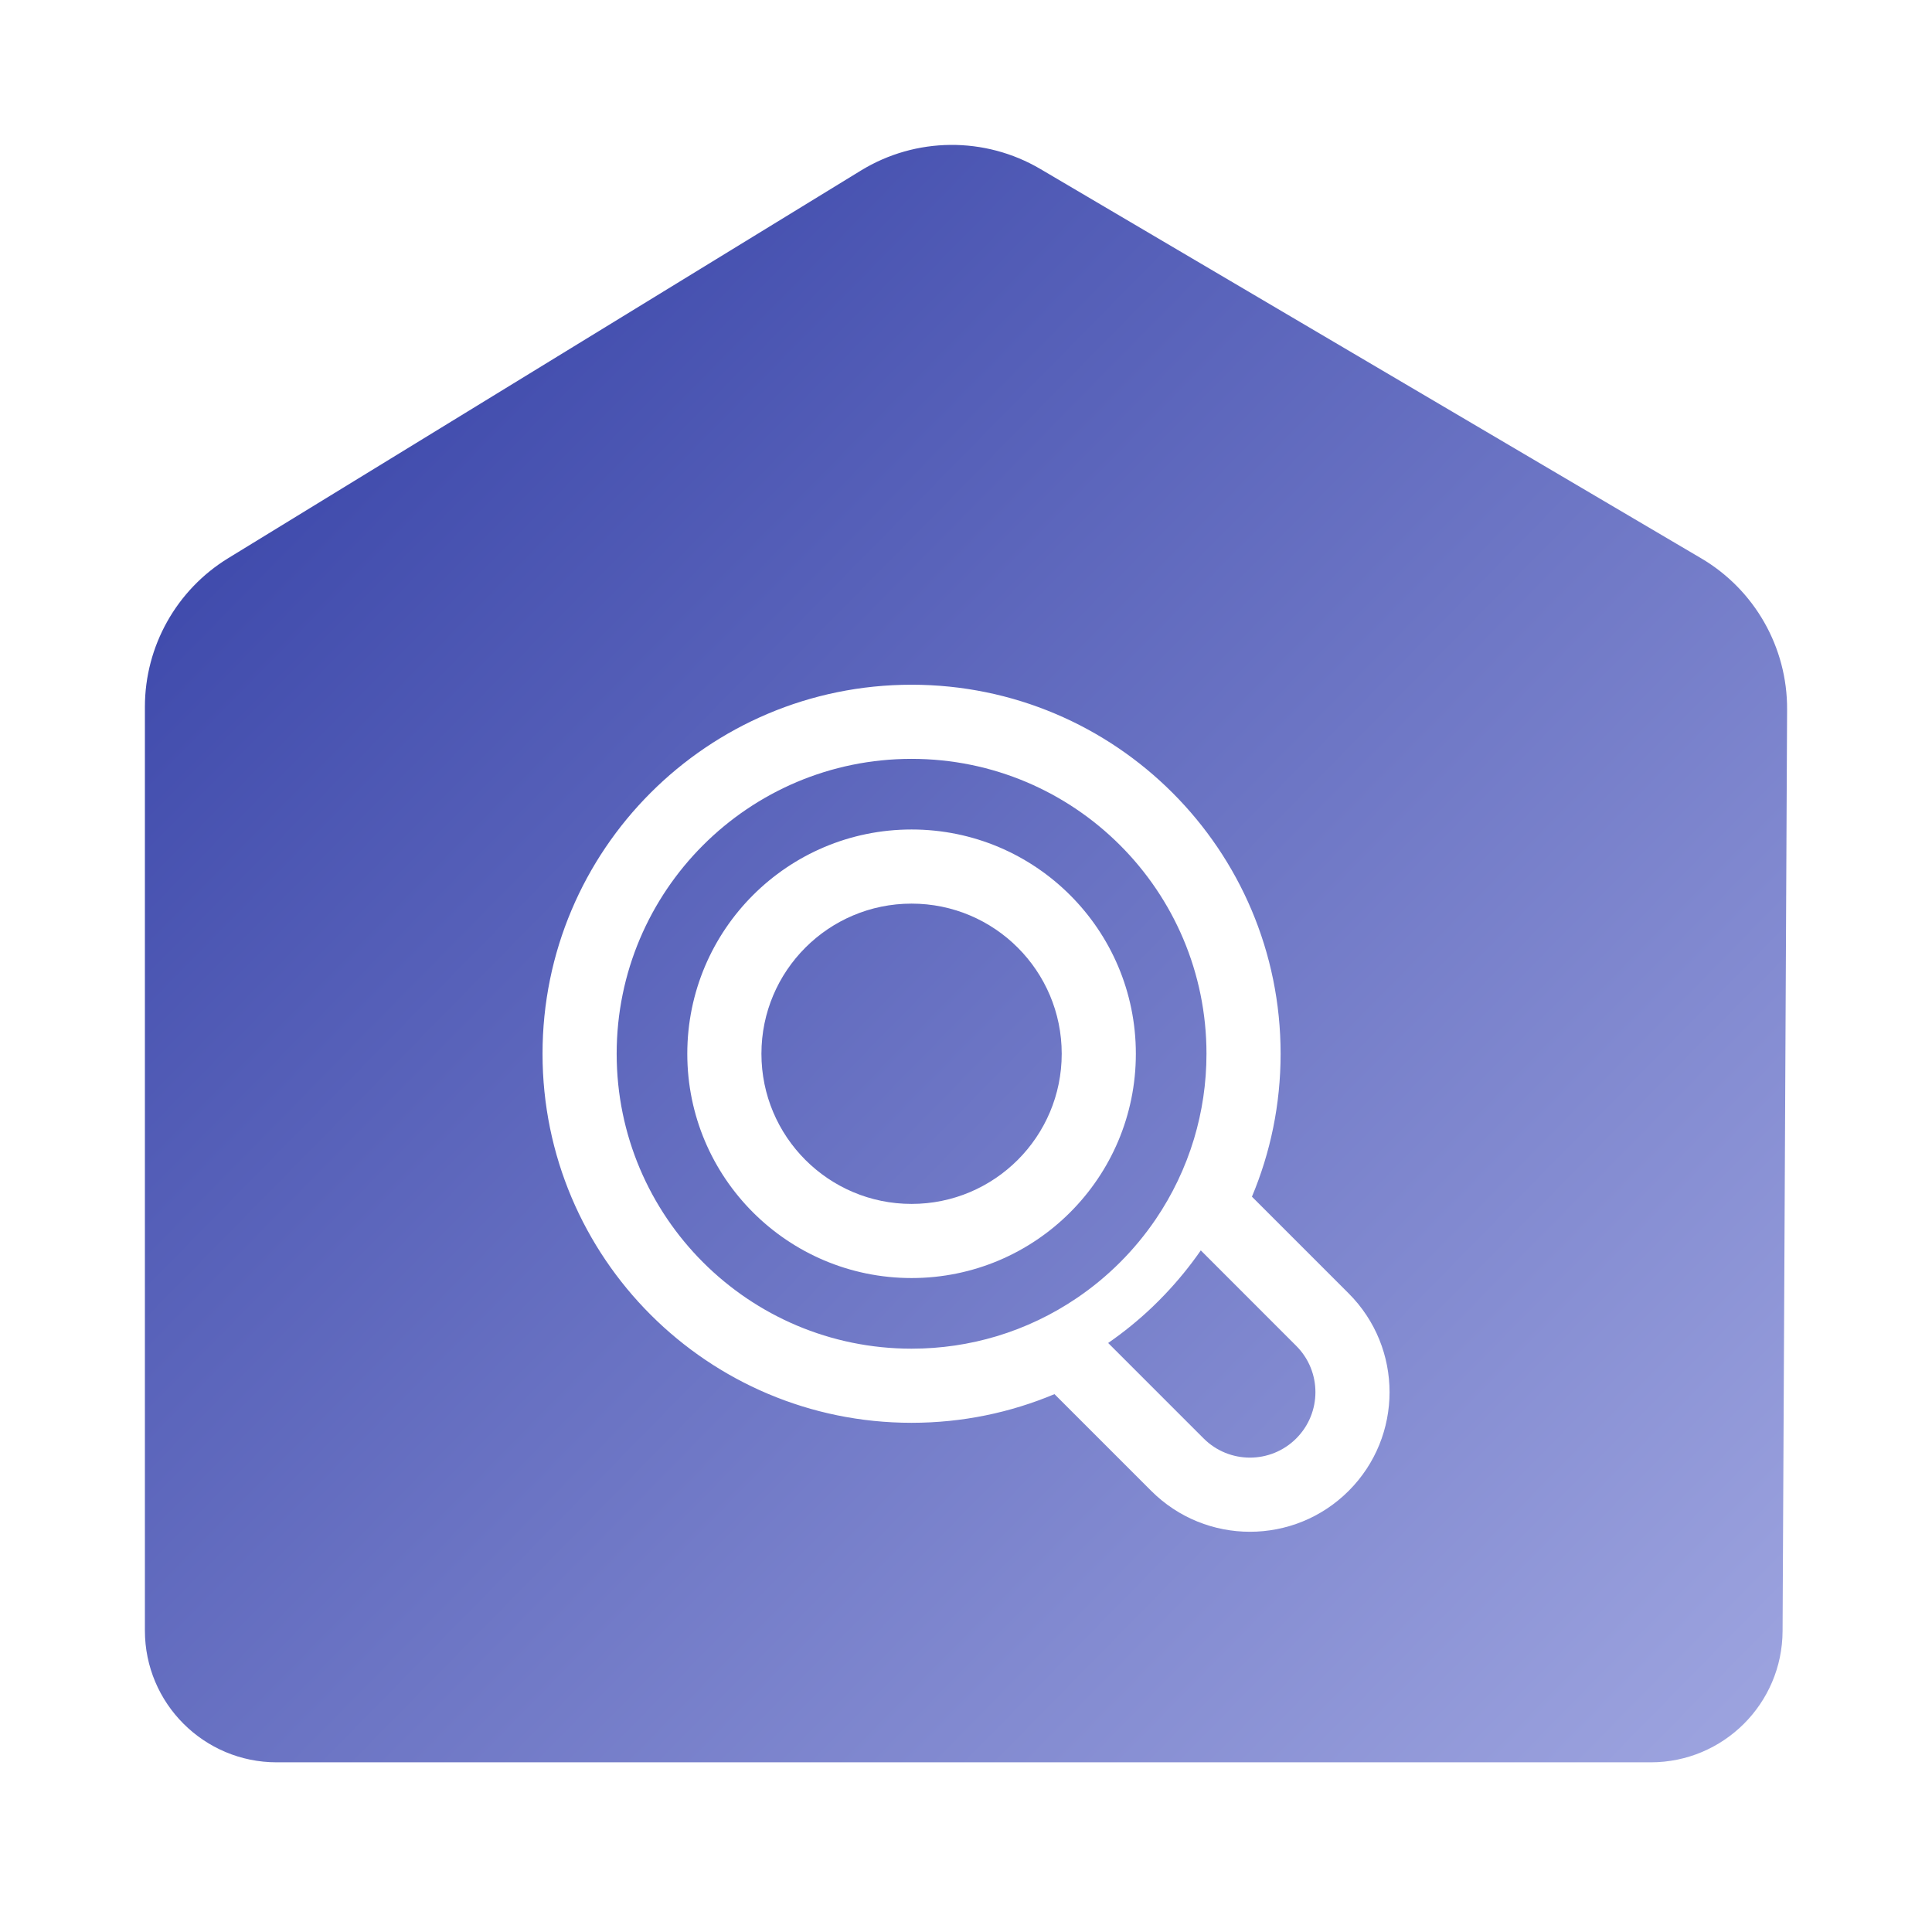 <svg width="70" height="70" viewBox="0 0 70 70" fill="none" xmlns="http://www.w3.org/2000/svg">
<path fill-rule="evenodd" clip-rule="evenodd" d="M10.024 63.852C7.388 63.852 5.25 61.715 5.25 59.078V25.613C5.25 23.414 6.393 21.373 8.268 20.224L31.189 6.181C33.181 4.96 35.685 4.939 37.698 6.125L61.639 20.23C63.576 21.371 64.761 23.456 64.75 25.705L64.586 59.101C64.573 61.729 62.439 63.852 59.811 63.852H42.714H26.824H10.024ZM43.713 38.18C43.713 39.251 43.555 40.285 43.262 41.261C42.947 42.308 42.476 43.288 41.875 44.174C41.113 45.296 40.144 46.266 39.021 47.027C38.136 47.628 37.156 48.1 36.108 48.415C35.133 48.708 34.099 48.865 33.028 48.865C27.127 48.865 22.343 44.081 22.343 38.18C22.343 32.279 27.127 27.495 33.028 27.495C38.929 27.495 43.713 32.279 43.713 38.18ZM33.028 51.551C34.864 51.551 36.613 51.181 38.206 50.512L41.711 54.017C43.687 55.993 46.889 55.993 48.865 54.017C50.84 52.042 50.84 48.839 48.865 46.863L45.36 43.358C46.029 41.765 46.399 40.016 46.399 38.18C46.399 30.795 40.413 24.809 33.028 24.809C25.643 24.809 19.657 30.795 19.657 38.18C19.657 45.565 25.643 51.551 33.028 51.551ZM46.965 52.118C46.039 53.044 44.537 53.044 43.61 52.118L40.151 48.659C40.72 48.265 41.257 47.828 41.756 47.352C41.907 47.207 42.055 47.059 42.199 46.908C42.675 46.409 43.113 45.873 43.507 45.304L46.965 48.763C47.892 49.689 47.892 51.191 46.965 52.118ZM38.468 38.18C38.468 41.184 36.032 43.62 33.028 43.62C30.023 43.62 27.588 41.184 27.588 38.18C27.588 35.176 30.023 32.74 33.028 32.74C36.032 32.74 38.468 35.176 38.468 38.18ZM41.154 38.18C41.154 42.668 37.516 46.306 33.028 46.306C28.54 46.306 24.902 42.668 24.902 38.18C24.902 33.692 28.54 30.054 33.028 30.054C37.516 30.054 41.154 33.692 41.154 38.18Z" fill="url(#paint0_linear_2748_28013)"/>
<defs>
<linearGradient id="paint0_linear_2748_28013" x1="5.251" y1="-0.147" x2="76.293" y2="69.671" gradientUnits="userSpaceOnUse">
<stop stop-color="#2B37A1"/>
<stop offset="1" stop-color="#AFB5E9"/>
</linearGradient>
</defs>
</svg>
